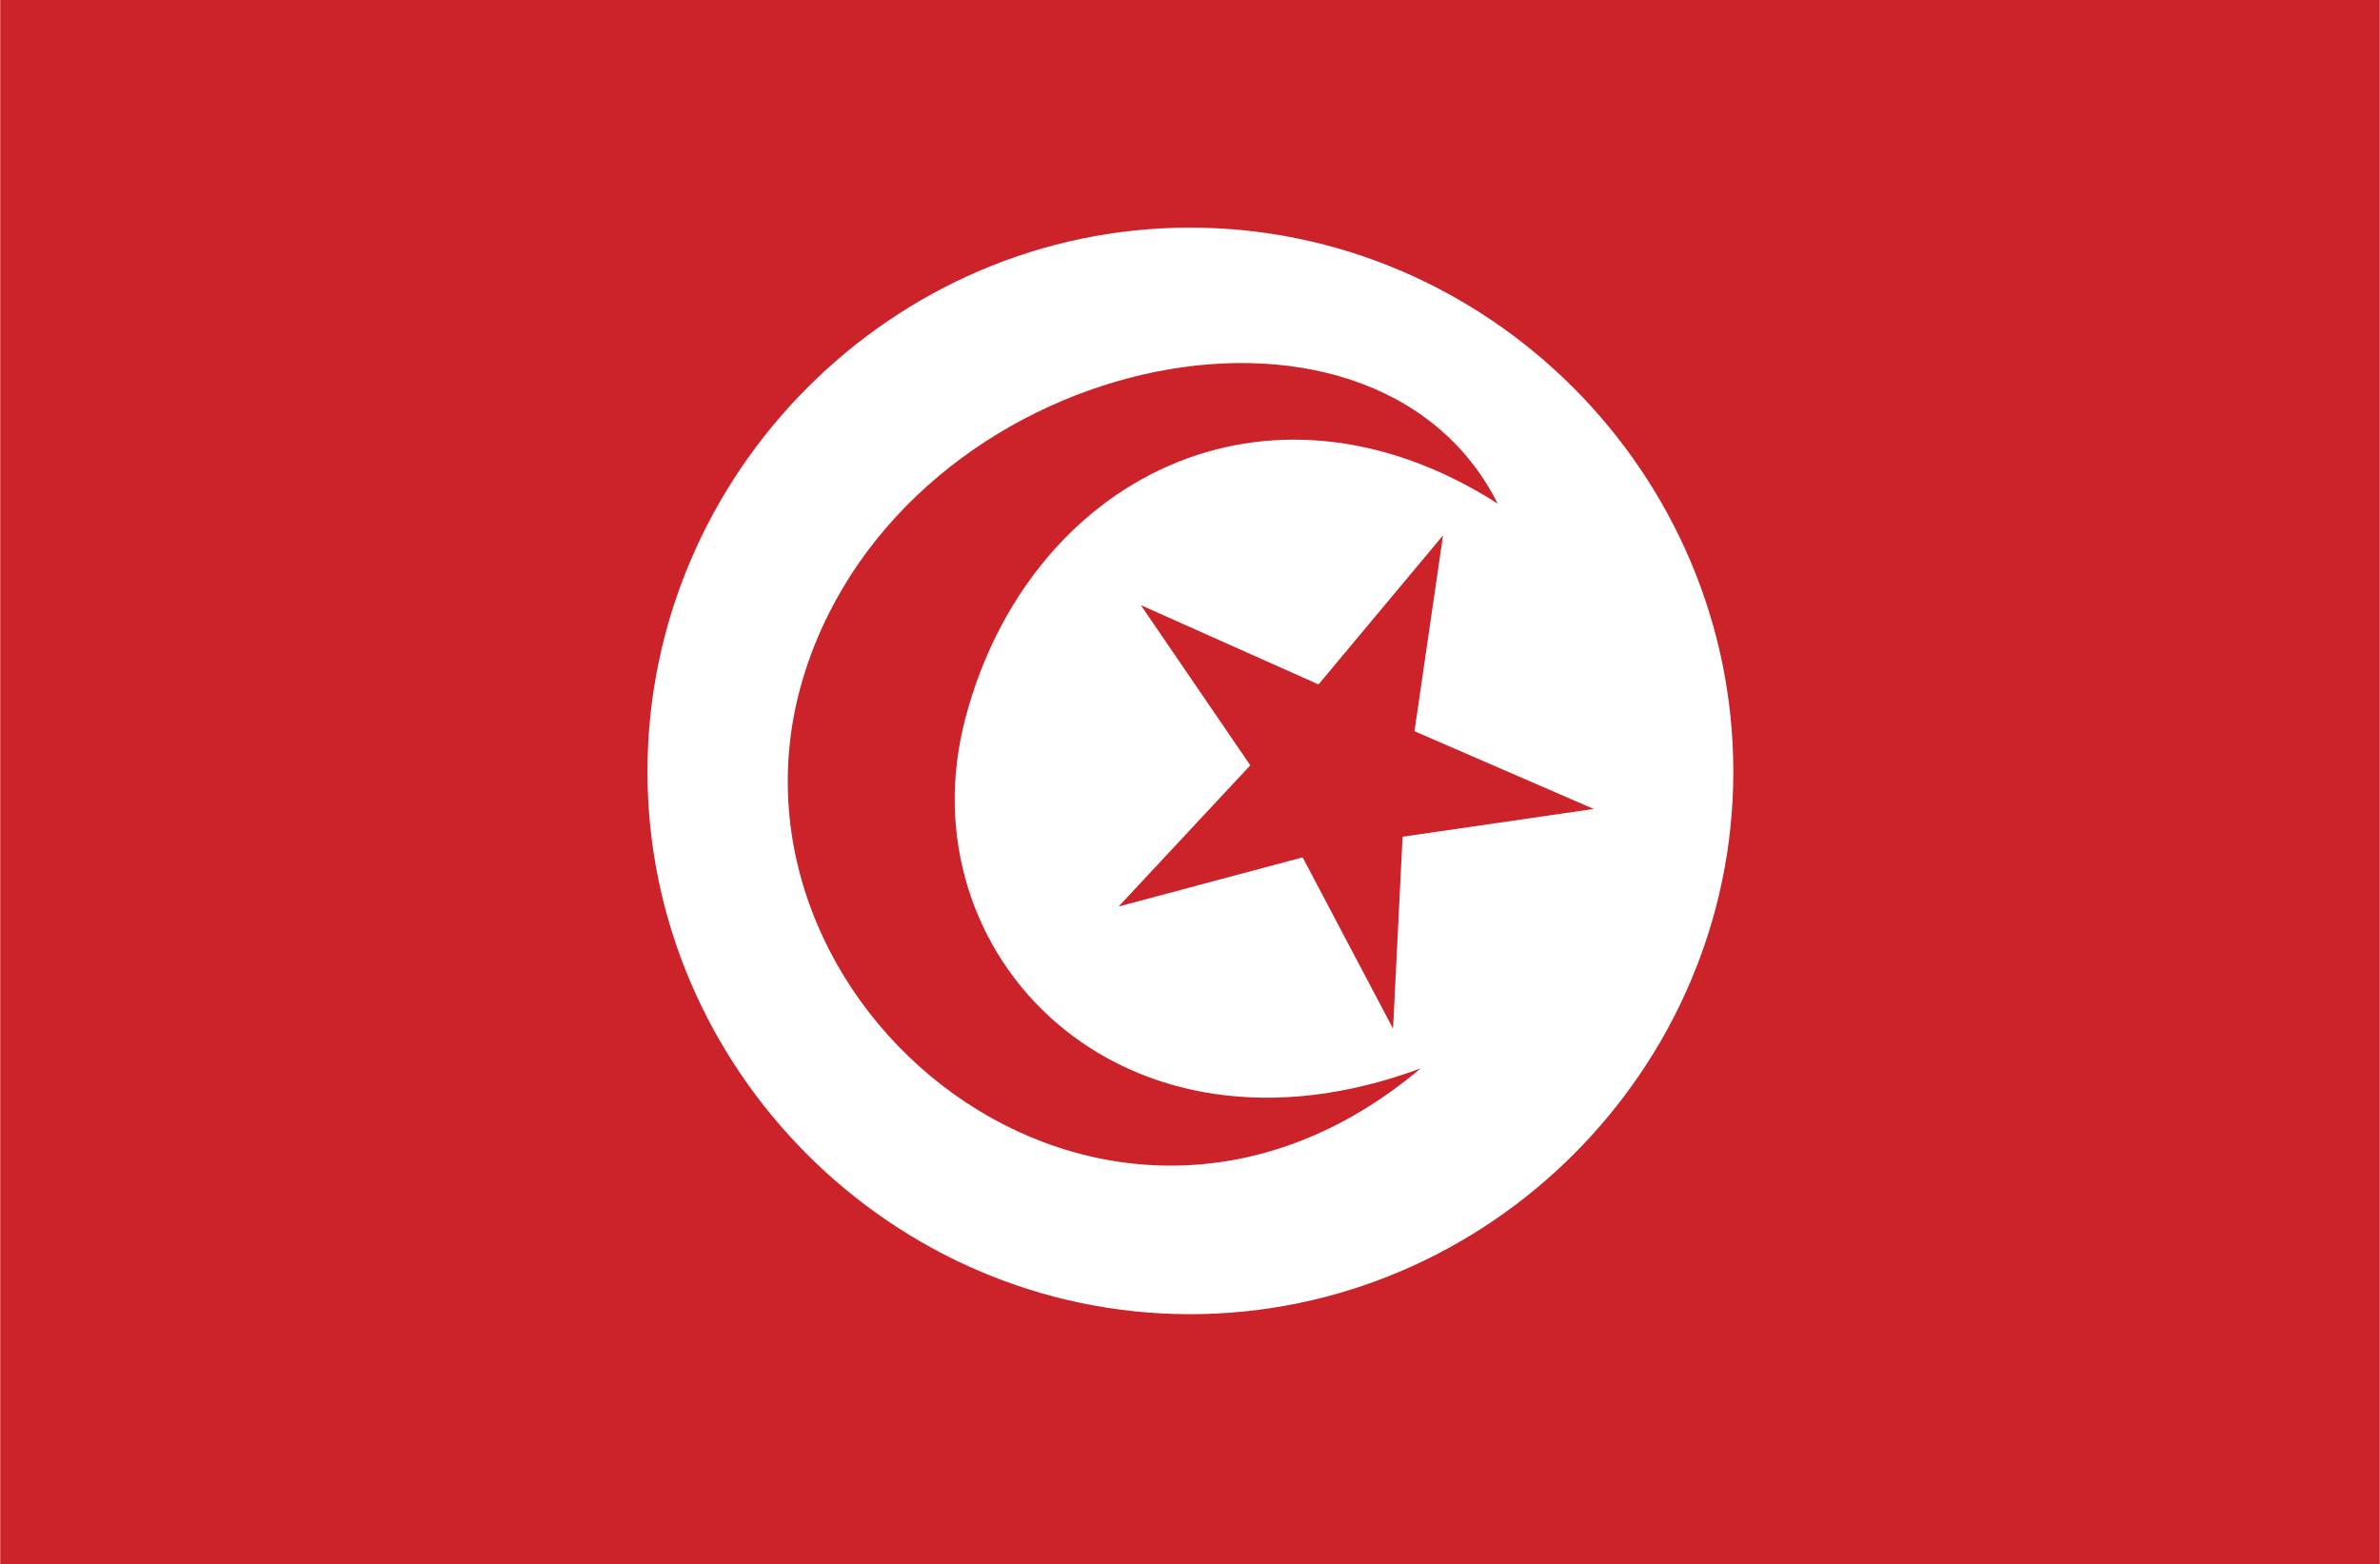 <svg xmlns="http://www.w3.org/2000/svg" width="2500" height="1643" viewBox="0 0 216 141.984"><g fill-rule="evenodd" clip-rule="evenodd"><path fill="#cc2229" d="M0 0h216v141.984H0V0z"/><path d="M128.951 96.984c-28.799 24.264-65.591-5.977-55.871-36.073 9.288-28.8 51.408-37.872 62.855-15.191-21.095-13.464-42.623-2.088-48.311 19.44-5.688 21.383 14.04 41.977 41.327 31.824zm-10.726-19.152l8.207 15.553.865-17.426 17.352-2.52-16.271-7.056 2.592-17.784-11.305 13.536-16.128-7.2 9.937 14.544-11.954 12.816 16.705-4.463zM108 20.664c27.072 0 49.32 22.32 49.32 49.392 0 27-22.248 49.249-49.32 49.249-27 0-49.248-22.248-49.248-49.249C58.752 42.984 81 20.664 108 20.664z" fill="#fff"/></g></svg>